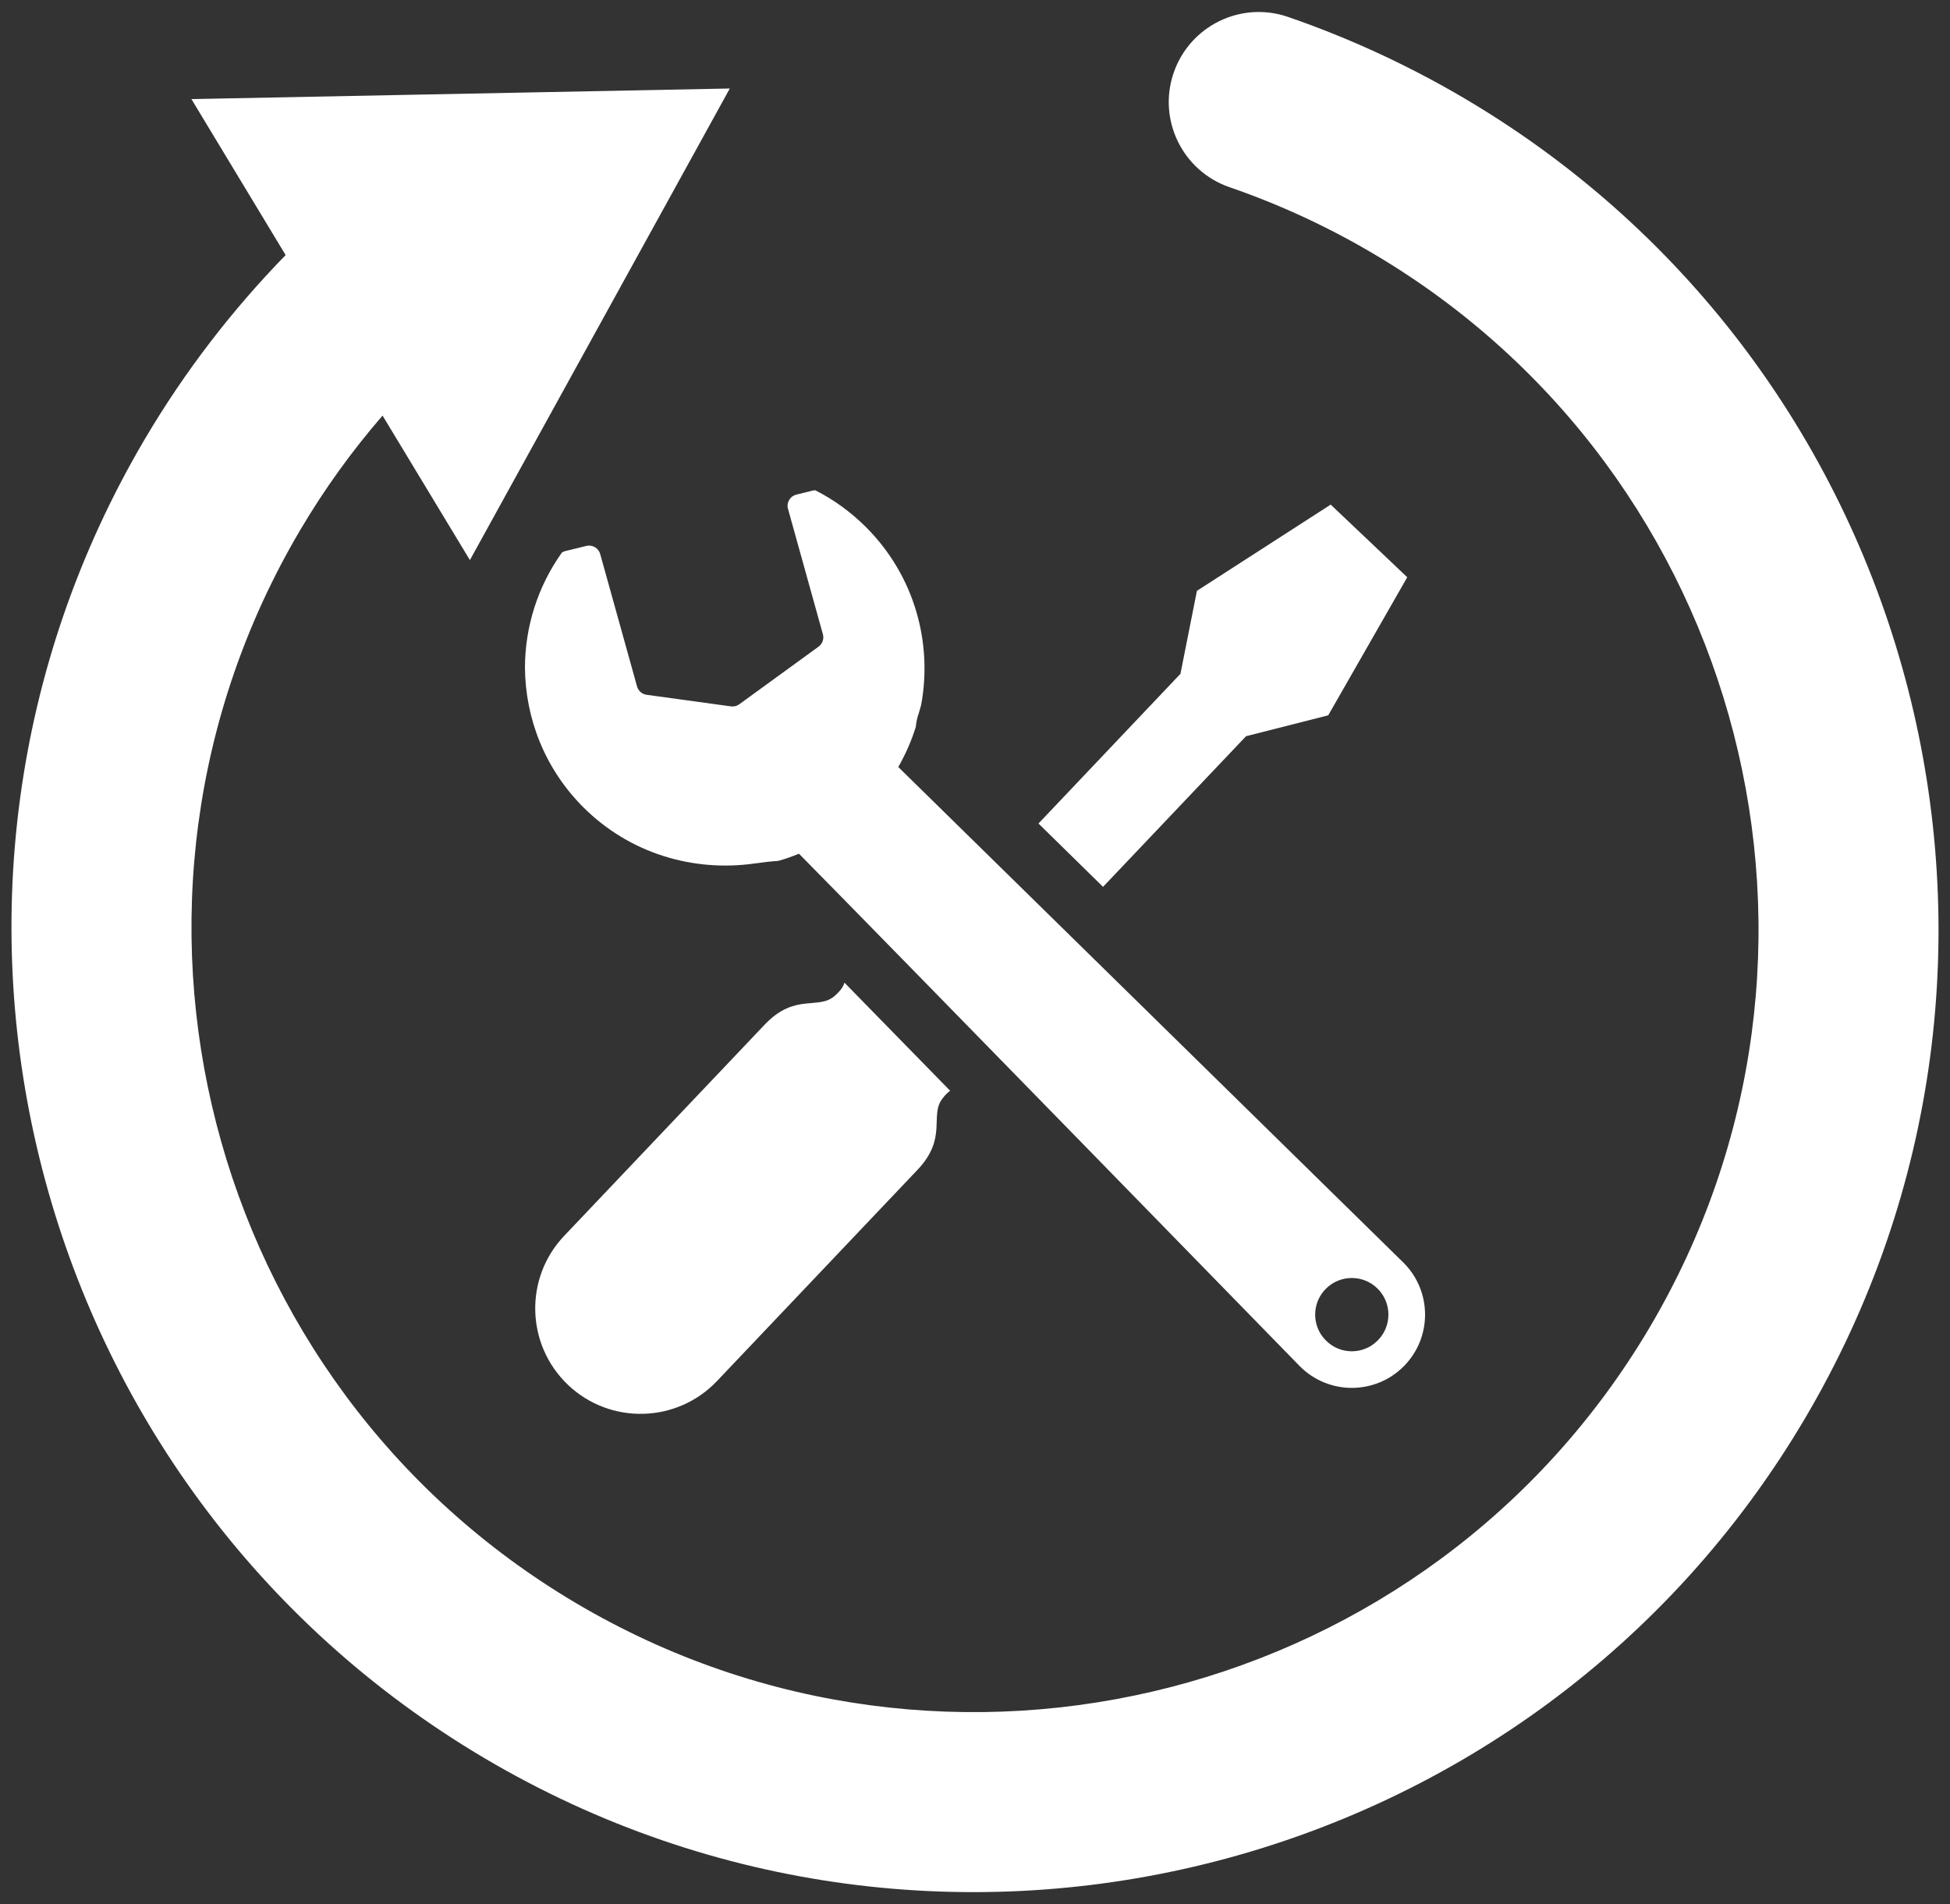 <?xml version="1.0" encoding="utf-8"?>
<!-- Generator: Adobe Illustrator 15.0.0, SVG Export Plug-In . SVG Version: 6.00 Build 0)  -->
<!DOCTYPE svg PUBLIC "-//W3C//DTD SVG 1.1//EN" "http://www.w3.org/Graphics/SVG/1.1/DTD/svg11.dtd">
<svg version="1.1" id="レイヤー_1" xmlns="http://www.w3.org/2000/svg" xmlns:xlink="http://www.w3.org/1999/xlink" x="0px"
	 y="0px" width="170px" height="166px" viewBox="0 0 170 166" enable-background="new 0 0 170 166" xml:space="preserve">
<rect x="0" y="0" width="170" height="166" fill="#333333" stroke="none"/>
<g display="none">
	<g display="inline">
		<g>
			<path fill="#FFFFFF" d="M162.511,97.629c-1.542,0.484-3.432,1.15-5.428,1.479c-0.849,0.146-1.715,0.221-2.583,0.211
				c0.029-0.09,0.056-0.184,0.084-0.281c0.562-1.906,1.046-3.893,1.387-5.518c0.345-1.623,0.564-2.883,0.652-3.332
				c0.266-1.33,0.445-2.287,0.746-2.963c0.305-0.676,0.738-1.074,1.465-1.295c2.926-0.715,5.605-2.621,7.481-5.498
				c1.876-2.859,2.93-6.672,2.633-10.756c-0.191-2.568-0.751-3.684-1.497-3.895c-0.752-0.215-1.719,0.463-2.911,1.426
				c-1.194,0.967-2.625,2.213-4.265,3.207c-0.703,0.428-1.447,0.809-2.224,1.111c-0.166-1.766-0.405-3.545-0.644-5.002
				c-0.253-1.553-0.49-2.738-0.565-3.166c-0.447-2.531-0.637-3.639,0.52-4.52c2.357-1.623,4.092-4.213,4.794-7.387
				c0.712-3.162,0.374-6.891-1.238-10.406c-1.018-2.203-1.882-2.998-2.615-2.939c-0.74,0.053-1.379,0.977-2.122,2.221
				c-0.744,1.258-1.603,2.836-2.736,4.262c-0.485,0.615-1.021,1.201-1.606,1.727c-0.647-1.33-1.321-2.615-1.916-3.693
				c-0.723-1.305-1.318-2.285-1.521-2.648c-1.207-2.117-1.725-3.049-0.968-4.199c1.6-2.193,2.34-5.055,1.993-8.102
				c-0.336-3.041-1.775-6.256-4.273-8.902c-1.577-1.656-2.588-2.111-3.229-1.83c-0.649,0.277-0.948,1.293-1.24,2.645
				c-0.295,1.352-0.594,3.025-1.173,4.654c-0.248,0.689-0.545,1.363-0.905,2.006c-0.717-0.719-1.416-1.398-2.042-1.986
				c-1.09-1.016-1.956-1.777-2.26-2.053c-1.795-1.645-2.574-2.369-2.211-3.701c0.854-2.578,0.681-5.527-0.583-8.318
				c-1.25-2.797-3.606-5.416-6.8-7.166c-2.012-1.1-3.115-1.221-3.641-0.756c-0.533,0.465-0.505,1.523-0.37,2.895
				c0.13,1.313,0.346,2.912,0.32,4.555c-1.085-1.262-2.566-2.244-4.23-3.012c-1.948-0.904-4.865-1.504-7.382-1.307
				c-2.526,0.182-4.604,1.127-5.089,2.873c-0.492,1.754,0.689,3.592,2.286,5.203c1.614,1.609,3.663,3.037,5.312,3.803
				c1.471,0.68,2.934,1.186,4.476,1.285c-0.069,0.055-0.141,0.105-0.208,0.16c-1.345,1.02-2.699,1.869-3.738,2.646
				c-1.036,0.779-1.756,1.479-1.873,2.148c-0.118,0.668,0.371,1.295,1.75,2.051c2.193,1.201,4.6,1.68,7.101,1.564
				c2.486-0.125,5.067-0.832,7.367-2.215c1.179-0.641,2.02-0.08,3.67,1.443c0.28,0.258,1.033,1.004,1.966,2.014
				c0.533,0.576,1.119,1.244,1.718,1.947c-0.633,0.297-1.283,0.559-1.931,0.783c-1.587,0.555-3.14,0.949-4.366,1.377
				c-1.228,0.418-2.125,0.855-2.444,1.459c-0.314,0.605-0.041,1.35,1.044,2.492c1.719,1.824,3.867,3.012,6.278,3.672
				c2.409,0.646,5.081,0.762,7.693,0.15c1.322-0.244,1.95,0.539,3.047,2.494c0.19,0.336,0.68,1.277,1.257,2.521
				c0.475,1.029,1.007,2.275,1.5,3.541c-0.792,0.107-1.59,0.143-2.372,0.154c-1.77,0.018-3.445-0.107-4.81-0.088
				c-1.361,0.006-2.409,0.152-2.924,0.641c-0.521,0.492-0.506,1.318,0.18,2.805c1.08,2.357,2.794,4.238,4.953,5.705
				c2.163,1.453,4.773,2.492,7.577,2.801c1.398,0.213,1.744,1.211,2.145,3.533c0.066,0.395,0.217,1.494,0.342,2.932
				c0.122,1.352,0.211,2.986,0.235,4.605c-0.803-0.189-1.586-0.441-2.341-0.711c-1.751-0.629-3.363-1.367-4.711-1.844
				c-1.344-0.486-2.429-0.732-3.12-0.434c-0.693,0.293-0.984,1.104-0.858,2.801c0.197,2.695,1.182,5.182,2.768,7.414
				c1.585,2.223,3.766,4.209,6.412,5.559c0.649,0.367,0.961,0.828,1.053,1.5c0.094,0.678-0.029,1.557-0.278,2.771
				c-0.083,0.416-0.348,1.555-0.774,3.006c-0.419,1.451-1.001,3.215-1.646,4.898c-0.033,0.082-0.065,0.164-0.096,0.248
				c-0.702-0.496-1.359-1.045-1.988-1.596c-1.461-1.301-2.749-2.641-3.879-3.635c-1.132-0.992-2.094-1.646-2.884-1.631
				c-0.797,0.012-1.39,0.688-1.922,2.359c-0.858,2.66-0.861,5.414-0.209,8.203c0.661,2.77,1.977,5.572,3.999,7.963
				c0.954,1.234,0.471,2.305-0.988,4.447c-0.247,0.365-0.978,1.357-1.982,2.59c-1.002,1.229-2.293,2.693-3.616,4.049
				c-0.211,0.221-0.425,0.436-0.636,0.648c-0.458-0.773-0.862-1.564-1.227-2.355c-0.861-1.871-1.53-3.699-2.209-5.135
				c-0.672-1.428-1.335-2.459-2.097-2.787c-0.767-0.32-1.621,0.061-2.83,1.439c-1.935,2.178-3.094,4.803-3.644,7.752
				c-0.541,2.928-0.473,6.188,0.433,9.346c0.383,1.602-0.54,2.41-2.87,3.83c-0.396,0.24-1.521,0.873-3.018,1.604
				c-1.499,0.738-3.37,1.564-5.223,2.266c-1.855,0.711-4.383,1.799-5.729,2.273c-17.532,6.162-38.64,8.822-51.708,18.422
				c-2.036,1.5,2.011,7.264,3.798,6.813c1.786-0.441,14.631-8.148,46.785-16.939c1.35-0.479,7.876-2.607,9.874-3.559
				c1.999-0.953,4-2.039,5.596-2.969c1.596-0.936,2.791-1.705,3.23-1.969c1.284-0.787,2.202-1.365,2.985-1.627
				c0.782-0.264,1.431-0.219,2.164,0.207c1.399,0.918,2.991,1.551,4.712,1.865c1.721,0.318,3.576,0.311,5.462-0.041
				c1.884-0.354,3.811-1.055,5.646-2.119c1.836-1.051,3.588-2.463,5.117-4.186c1.923-2.178,2.379-3.506,1.969-4.264
				c-0.413-0.766-1.705-0.992-3.4-1.182c-1.699-0.18-3.805-0.332-5.865-0.859c-0.87-0.221-1.73-0.506-2.554-0.877
				c0.219-0.256,0.433-0.514,0.648-0.773c1.334-1.619,2.629-3.34,3.633-4.771c1.005-1.436,1.733-2.572,2.007-2.969
				c1.59-2.377,2.286-3.408,3.893-3.24c3.131,0.5,6.514-0.279,9.514-2.346c1.493-1.027,2.888-2.375,4.068-3.986
				c1.185-1.613,2.16-3.498,2.829-5.568c0.83-2.611,0.719-3.932,0.074-4.436C165.266,96.857,164.056,97.141,162.511,97.629z"/>
			<path fill="#FFFFFF" d="M65.55,146.979c4.043-1.561,8.314-2.885,12.642-4.117c-4.647-1.27-9.254-2.592-13.636-4.129
				c-1.344-0.475-3.874-1.559-5.727-2.273c-1.853-0.703-3.725-1.525-5.223-2.266c-1.498-0.73-2.623-1.359-3.018-1.604
				c-2.33-1.416-3.255-2.225-2.87-3.832c0.905-3.152,0.971-6.412,0.434-9.342c-0.55-2.949-1.708-5.578-3.644-7.752
				c-1.212-1.377-2.063-1.766-2.83-1.438c-0.763,0.322-1.426,1.354-2.097,2.787c-0.679,1.432-1.354,3.264-2.209,5.135
				c-0.364,0.787-0.769,1.582-1.226,2.354c-0.211-0.215-0.427-0.428-0.639-0.646c-1.319-1.355-2.61-2.822-3.613-4.055
				c-1.005-1.232-1.734-2.219-1.982-2.584c-1.461-2.143-1.946-3.213-0.988-4.453c2.022-2.385,3.339-5.188,3.999-7.959
				c0.652-2.787,0.648-5.541-0.21-8.207c-0.532-1.674-1.124-2.346-1.921-2.357c-0.79-0.016-1.751,0.643-2.885,1.635
				c-1.132,0.988-2.417,2.332-3.881,3.635c-0.628,0.551-1.284,1.096-1.984,1.592c-0.033-0.08-0.063-0.162-0.096-0.25
				c-0.65-1.68-1.228-3.441-1.647-4.896c-0.427-1.453-0.692-2.59-0.774-3.002c-0.25-1.215-0.373-2.094-0.28-2.771
				c0.092-0.674,0.404-1.133,1.054-1.504c2.645-1.35,4.827-3.334,6.414-5.559c1.582-2.229,2.573-4.715,2.766-7.412
				c0.129-1.699-0.165-2.51-0.858-2.805c-0.69-0.293-1.775-0.047-3.119,0.436c-1.352,0.477-2.959,1.219-4.71,1.848
				c-0.755,0.266-1.539,0.52-2.343,0.711c0.026-1.619,0.115-3.254,0.234-4.605c0.126-1.438,0.276-2.539,0.342-2.938
				c0.401-2.316,0.748-3.314,2.146-3.531c2.803-0.307,5.413-1.344,7.575-2.797c2.16-1.467,3.875-3.354,4.957-5.711
				c0.685-1.48,0.699-2.307,0.179-2.805c-0.517-0.488-1.563-0.633-2.925-0.643c-1.366-0.012-3.042,0.113-4.811,0.094
				c-0.78-0.01-1.579-0.051-2.372-0.152c0.495-1.268,1.026-2.512,1.501-3.543c0.58-1.246,1.068-2.188,1.258-2.523
				c1.099-1.953,1.726-2.74,3.045-2.49c2.615,0.607,5.286,0.496,7.695-0.15c2.411-0.662,4.556-1.848,6.276-3.676
				c1.086-1.141,1.362-1.883,1.045-2.488c-0.317-0.604-1.217-1.043-2.445-1.469c-1.226-0.418-2.778-0.814-4.365-1.367
				c-0.648-0.225-1.295-0.488-1.931-0.787c0.598-0.703,1.187-1.367,1.723-1.943c0.928-1.01,1.681-1.756,1.961-2.018
				c1.649-1.525,2.491-2.08,3.669-1.445c2.301,1.389,4.88,2.096,7.368,2.215c2.5,0.115,4.908-0.363,7.099-1.563
				c1.381-0.756,1.87-1.379,1.754-2.053c-0.118-0.664-0.839-1.363-1.875-2.143c-1.038-0.781-2.393-1.633-3.738-2.646
				c-0.066-0.055-0.135-0.113-0.207-0.16c1.541-0.102,3.004-0.607,4.476-1.285c1.65-0.766,3.698-2.193,5.311-3.803
				c1.599-1.615,2.779-3.449,2.289-5.203c-0.487-1.748-2.565-2.691-5.091-2.877c-2.518-0.197-5.432,0.4-7.38,1.311
				c-1.665,0.768-3.147,1.744-4.231,3.01c-0.026-1.643,0.189-3.246,0.319-4.553c0.136-1.377,0.164-2.438-0.369-2.9
				c-0.527-0.463-1.63-0.338-3.64,0.758c-3.192,1.754-5.551,4.371-6.801,7.164c-1.266,2.793-1.437,5.746-0.583,8.322
				c0.363,1.334-0.416,2.053-2.211,3.697c-0.304,0.281-1.169,1.037-2.259,2.059c-0.628,0.586-1.327,1.268-2.042,1.984
				c-0.362-0.641-0.66-1.316-0.906-2.004c-0.581-1.629-0.879-3.309-1.173-4.658c-0.292-1.352-0.593-2.363-1.242-2.645
				c-0.64-0.277-1.652,0.178-3.227,1.834c-2.499,2.646-3.938,5.861-4.274,8.9c-0.347,3.049,0.395,5.906,1.991,8.1
				c0.758,1.154,0.239,2.086-0.966,4.197c-0.202,0.367-0.797,1.348-1.52,2.654c-0.597,1.072-1.269,2.363-1.916,3.689
				c-0.587-0.527-1.121-1.107-1.607-1.725c-1.132-1.424-1.993-3.008-2.737-4.262c-0.744-1.246-1.38-2.166-2.121-2.219
				c-0.733-0.064-1.599,0.73-2.614,2.939c-1.614,3.516-1.952,7.24-1.242,10.406c0.704,3.172,2.44,5.764,4.793,7.383
				c1.158,0.883,0.97,1.992,0.518,4.518c-0.073,0.432-0.307,1.615-0.563,3.168c-0.237,1.459-0.475,3.24-0.643,5.002
				c-0.777-0.301-1.52-0.682-2.225-1.107c-1.64-0.994-3.07-2.24-4.264-3.207c-1.191-0.969-2.158-1.645-2.911-1.426
				c-0.747,0.211-1.306,1.326-1.497,3.893c-0.297,4.086,0.756,7.895,2.635,10.758c1.875,2.875,4.555,4.783,7.48,5.498
				c0.726,0.221,1.159,0.611,1.465,1.295c0.3,0.674,0.48,1.629,0.746,2.957c0.088,0.453,0.307,1.713,0.653,3.336
				c0.341,1.627,0.826,3.611,1.387,5.52c0.028,0.092,0.056,0.184,0.085,0.281c-0.868,0.01-1.734-0.072-2.584-0.211
				c-1.996-0.328-3.886-0.994-5.429-1.479c-1.543-0.488-2.753-0.771-3.407-0.27c-0.643,0.502-0.756,1.824,0.075,4.436
				c0.67,2.068,1.643,3.959,2.828,5.568c1.183,1.613,2.574,2.957,4.069,3.988c2.997,2.064,6.384,2.844,9.511,2.348
				c1.609-0.178,2.303,0.861,3.896,3.227c0.272,0.406,1,1.543,2.007,2.977c1.004,1.434,2.296,3.156,3.634,4.771
				c0.214,0.264,0.429,0.521,0.645,0.771c-0.822,0.371-1.682,0.662-2.55,0.883c-2.064,0.525-4.169,0.678-5.865,0.857
				c-1.697,0.188-2.991,0.414-3.402,1.178c-0.411,0.76,0.046,2.09,1.969,4.266c1.527,1.725,3.283,3.135,5.119,4.191
				c1.835,1.055,3.758,1.762,5.646,2.117c1.885,0.352,3.739,0.357,5.462,0.041c1.72-0.314,3.311-0.955,4.712-1.867
				c0.732-0.422,1.379-0.473,2.162-0.209c0.786,0.266,1.701,0.842,2.985,1.629c0.442,0.266,1.636,1.037,3.231,1.969
				c1.594,0.932,3.595,2.016,5.597,2.967C57.745,144.396,63.955,146.43,65.55,146.979z"/>
			<path fill="#FFFFFF" d="M104.271,150.744c-5.044,1.395-9.599,2.766-13.702,4.074c14.257,5.135,20.676,8.848,21.897,9.152
				c1.788,0.451,5.835-5.314,3.795-6.813C112.767,154.594,108.695,152.527,104.271,150.744z"/>
			<path fill="#FFFFFF" d="M63.943,52.303h42.112c0-4.102,0-7,0-7H63.943C63.943,45.303,63.943,48.201,63.943,52.303z"/>
			<path fill="#FFFFFF" d="M112.51,84.301c2.751-1.186,5.346-3.035,7.044-5.805c1.128-1.83,1.796-4.063,1.786-6.455
				c0-7.285,0-12.844,0-12.844v-3.303h-15.286h-3.424H67.365h-3.422H48.655v3.289c0,0,0,5.572,0,12.857
				c-0.01,2.393,0.659,4.625,1.787,6.455c1.7,2.77,4.293,4.619,7.044,5.805c2.766,1.182,5.75,1.732,8.595,1.736v-0.352
				c4.352,9.213,13.875,9.959,13.875,17.748c0,10.084,1.479,11.955-8.897,16.408l0.002,6.521h27.876v-6.521
				c-10.378-4.453-8.897-6.324-8.897-16.408c0-7.789,9.524-8.535,13.878-17.748v0.352C106.76,86.033,109.747,85.482,112.51,84.301z
				 M58.392,77.359c-1.032-0.662-1.816-1.438-2.334-2.295c-0.52-0.852-0.815-1.789-0.825-3.025c0-3.881,0-7.244,0-9.563h8.708
				c0,4.68,0,9.33,0,12.482c0,1.607,0.131,3.035,0.323,4.381C62.139,79.086,59.973,78.404,58.392,77.359z M106.055,74.959
				c0-3.152,0-7.803,0-12.482h8.709c0,2.318,0,5.682,0,9.564c-0.006,1.234-0.305,2.172-0.822,3.023
				c-0.523,0.857-1.305,1.633-2.333,2.295c-1.582,1.045-3.748,1.727-5.873,1.98C105.923,77.994,106.055,76.566,106.055,74.959z"/>
		</g>
	</g>
</g>
<g display="none">
	<g display="inline">
		<g>
			<path fill="#FFFFFF" d="M107.543,56.289c-4.125-0.688-13.627-0.762-21.635,0.977c-0.514-0.334-1.027-0.684-1.527-0.992
				c-1.551-0.951-3.068-1.754-4.572-2.354c-1.461-0.59-2.916-0.982-4.445-1.07l0,0c-2.275-0.182-4.496-0.268-6.533-0.268
				c-3.102,0.002-5.746,0.176-7.705,0.502h0.004c-0.27,0.043-0.566,0.066-0.885,0.066c-1.697,0.02-4.043-0.781-6.172-1.943
				c-1.436-0.771-3.215-0.363-4.17,0.955L26.549,84.367c-0.795,1.094-0.826,2.582-0.074,3.715c0.59,0.885,1.088,1.807,1.414,2.732
				c0.471,1.301,1.15,2.484,1.934,3.633c0.791,1.148,1.691,2.258,2.627,3.324l0.363,0.346c0,0,1.68,1.387,4.361,3.596
				c-0.693,0.998-1.082,2.189-1.092,3.445c-0.02,1.65,0.604,3.219,1.768,4.4c1.172,1.203,2.748,1.861,4.428,1.861
				c1.176,0,2.303-0.342,3.281-0.957c-0.654,0.986-1.02,2.141-1.035,3.35c-0.016,1.654,0.613,3.215,1.771,4.396
				c1.174,1.197,2.75,1.865,4.43,1.865c1.316,0,2.57-0.432,3.619-1.203c-1.918,2.41-1.814,5.92,0.395,8.18
				c1.176,1.199,2.744,1.859,4.424,1.859l0,0c1.635,0,3.172-0.631,4.344-1.771l1.146-1.141c-0.484,0.877-0.773,1.854-0.775,2.881
				c-0.02,1.654,0.607,3.217,1.764,4.398c1.172,1.199,2.752,1.861,4.426,1.861c1.629,0,3.168-0.631,4.35-1.783l0.697-0.703
				c0.348,0.275,0.662,0.52,0.924,0.723c0.217,0.162,0.395,0.297,0.561,0.412l0.248,0.178l0.346,0.219
				c1.311,0.717,2.564,1.025,3.563,1.244c0.496,0.107,0.92,0.178,1.236,0.219l0.385,0.053l0.121,0.006l0.043,0.01l0.035,0.004H82.6
				h0.043c0.037,0,0.02,0.01,0.219,0.012l0.229-0.012c2.191-0.154,4.252-0.906,5.947-2.199c0.68-0.516,1.271-1.141,1.793-1.828
				c1.049,0.34,2.15,0.541,3.303,0.541c4.67-0.004,8.6-2.98,10.121-7.117c0.166-0.016,0.338-0.023,0.502-0.066
				c0.592,0.111,1.197,0.188,1.816,0.188c4.633-0.008,8.555-2.928,10.098-7.014c0.01-0.008,0.021-0.01,0.031-0.021l0.369,0.037
				c5.977,0,10.828-4.85,10.828-10.83c0-1.66-0.229-3.496-0.861-5.408c4.109-3.629,10.129-9.24,11.217-12.277
				c0.52-1.465,3.467-4.977,4.328-6.172l-23.174-31.959C116.451,53.266,110.713,56.822,107.543,56.289z M121.396,107.408
				c0,2.393-1.938,4.326-4.326,4.326c-0.596,0-1.148-0.117-1.662-0.332c-0.057-0.021-0.104-0.023-0.156-0.039l-4.02-4.891
				c-1.012-1.174-2.793-1.307-3.967-0.287c-1.182,1.016-1.313,2.793-0.299,3.971l3.889,4.732c-0.248,2.15-2.061,3.844-4.281,3.844
				c-1.055,0-1.992-0.377-2.752-1.008l-3.855-4.699c-1.021-1.172-2.801-1.305-3.975-0.287c-1.184,1.014-1.313,2.797-0.291,3.969
				l2.684,3.348c-0.006,0.207-0.027,0.416,0.01,0.623c0.043,0.258,0.072,0.502,0.072,0.721c-0.008,2.393-1.945,4.328-4.334,4.33
				c-0.625,0-1.199-0.145-1.729-0.377l-4.699-4.936c-1.133-1.066-2.914-1.012-3.98,0.125c-1.066,1.133-1.016,2.914,0.121,3.977
				l2.197,2.59c-0.219,0.473-0.508,0.895-0.957,1.246c-0.574,0.438-1.361,0.744-2.256,0.84c-0.268-0.037-0.621-0.096-1.043-0.195
				c-0.523-0.119-1.08-0.313-1.363-0.465c-0.1-0.074-0.35-0.266-0.721-0.549c-0.215-0.164-0.447-0.342-0.713-0.551
				c0.477-2.006-0.037-4.189-1.578-5.775c-1.172-1.203-2.746-1.857-4.428-1.857c-0.945,0-1.85,0.23-2.686,0.635l-0.025-0.02
				l0.029-0.035c1.186-1.158,1.842-2.701,1.861-4.361c0.016-1.652-0.613-3.213-1.766-4.398c-1.176-1.199-2.75-1.859-4.43-1.859
				c-1.313,0-2.561,0.428-3.607,1.184c0.848-1.07,1.342-2.369,1.355-3.758c0.021-1.652-0.604-3.219-1.768-4.4
				c-1.17-1.199-2.746-1.861-4.426-1.861c-1.631,0-3.166,0.631-4.338,1.777l-1.041,1.035c1.285-2.334,0.988-5.32-0.967-7.32
				c-1.182-1.203-2.75-1.861-4.432-1.861c-1.629,0-3.17,0.625-4.338,1.773l-0.697,0.693c-0.486-0.408-0.967-0.805-1.395-1.152
				c-1.6-1.309-2.707-2.225-3.145-2.592c-0.75-0.85-1.441-1.705-1.982-2.504c-0.58-0.844-0.99-1.627-1.176-2.154
				c-0.275-0.76-0.6-1.477-0.955-2.162l20.537-28.313c2.021,0.855,4.248,1.486,6.645,1.506c0.637,0,1.289-0.049,1.955-0.152h0.004
				c1.367-0.24,3.807-0.418,6.631-0.416c1.861-0.002,3.914,0.076,6.012,0.244l0.143,0.006c0.518,0.018,1.369,0.201,2.408,0.623
				l0.24,0.104c-8.771,3.965-21.199,11.58-25.283,12.949c-4.668,1.551-5.059,7.771,5.439,8.934
				c10.494,1.17,19.826-5.439,22.162-6.607c1.668-0.834,12.305,0.188,18.191,0.834c2.6,2.564,4.869,4.945,6.527,6.744l12.939,15.816
				l0.059,0.057c1.662,1.928,2.561,3.482,3.07,4.818C121.24,104.939,121.396,106.096,121.396,107.408z"/>
			<path fill="#FFFFFF" d="M168.553,74.346L137.297,31.23c-0.758-1.041-2.215-1.271-3.26-0.518l-13.846,10.039
				c-1.045,0.76-1.275,2.217-0.518,3.26l31.258,43.113c0.758,1.039,2.213,1.275,3.258,0.518l13.85-10.039
				C169.08,76.848,169.313,75.389,168.553,74.346z M157.922,78.219c-1.742,1.254-4.174,0.867-5.432-0.869
				c-1.262-1.736-0.875-4.168,0.865-5.428c1.74-1.258,4.166-0.875,5.428,0.861C160.043,74.523,159.654,76.953,157.922,78.219z"/>
			<path fill="#FFFFFF" d="M49.813,40.752L35.965,30.713c-1.043-0.754-2.5-0.523-3.258,0.518L1.447,74.346
				c-0.762,1.043-0.525,2.502,0.518,3.258l13.846,10.039c1.043,0.758,2.498,0.521,3.256-0.521l31.262-43.109
				C51.082,42.969,50.852,41.51,49.813,40.752z M40.557,45.566c-1.258,1.738-3.691,2.125-5.428,0.867
				c-1.742-1.26-2.123-3.697-0.865-5.428c1.256-1.738,3.689-2.129,5.43-0.871C41.434,41.398,41.814,43.826,40.557,45.566z"/>
		</g>
	</g>
</g>
<g>
	<g>
		<g>
			<g>
				<g>
					<path fill="#FFFFFF" d="M122.366,110.09L78.312,66.867c0.637-1.127,1.158-2.293,1.529-3.508
						c0.035-0.393,0.117-0.793,0.264-1.203c0.072-0.234,0.139-0.467,0.201-0.703c1.006-5.453-0.592-11.281-4.809-15.498
						c-1.33-1.328-2.824-2.404-4.42-3.213c-0.08,0-0.158,0.008-0.232,0.027l-1.416,0.35c-0.264,0.066-0.492,0.229-0.629,0.471
						c-0.141,0.232-0.178,0.516-0.102,0.773l3.041,10.93c0.115,0.408-0.041,0.836-0.383,1.086l-6.91,5.021
						c-0.211,0.154-0.473,0.217-0.73,0.18l-7.344-1.01c-0.4-0.055-0.727-0.342-0.834-0.725l-3.213-11.545
						c-0.148-0.52-0.684-0.84-1.213-0.707l-1.854,0.453c-0.098,0.025-0.184,0.076-0.27,0.123c-2.135,2.994-3.211,6.504-3.223,10.02
						c0.031,4.418,1.721,8.82,5.086,12.184c4.064,4.061,9.621,5.652,14.906,4.908c0.758-0.111,1.457-0.188,2.094-0.23
						c0.607-0.166,1.207-0.385,1.803-0.625c7.389,7.479,43.682,44.699,43.682,44.699c2.496,2.492,6.535,2.492,9.029,0
						C124.86,116.631,124.86,112.586,122.366,110.09z M120.104,116.863c-1.242,1.254-3.264,1.254-4.51,0
						c-1.252-1.244-1.252-3.27,0-4.516c1.246-1.244,3.268-1.244,4.51,0C121.354,113.594,121.354,115.619,120.104,116.863z"/>
					<polygon fill="#FFFFFF" points="108.63,64.182 115.794,62.361 122.683,50.324 119.347,47.156 116.009,43.992 104.347,51.508 
						102.911,58.742 90.534,71.793 96.163,77.314 					"/>
					<path fill="#FFFFFF" d="M72.749,86.836c-1.422,1.232-3.443-0.297-6.088,2.494l-17.479,18.412
						c-3.492,3.682-3.338,9.498,0.344,12.998c3.68,3.486,9.494,3.334,12.986-0.348l17.479-18.412
						c2.645-2.791,1.02-4.723,2.172-6.211c0.238-0.313,0.453-0.52,0.67-0.678c-3.307-3.387-6.477-6.631-9.213-9.424
						C73.505,86.053,73.239,86.41,72.749,86.836z"/>
				</g>
				<path fill="#FFFFFF" d="M127.731,8.613c-4.9-2.895-10.096-5.295-15.439-7.137c-4.098-1.412-8.559,0.768-9.971,4.865
					c-1.414,4.1,0.77,8.561,4.863,9.977c4.342,1.496,8.57,3.445,12.566,5.811c32.436,19.162,43.236,61.139,24.076,93.576
					c-19.16,32.439-61.141,43.234-93.574,24.074C17.815,120.617,7.015,78.645,26.175,46.203c2.1-3.555,4.504-6.887,7.176-9.973
					l7.615,12.598L63.624,7.715L16.688,8.639l8.213,13.598c-4.684,4.805-8.797,10.156-12.24,15.982
					c-23.564,39.893-10.277,91.51,29.607,115.074c39.891,23.561,91.506,10.281,115.07-29.605
					C180.901,83.799,167.622,32.18,127.731,8.613z"/>
			</g>
		</g>
	</g>
</g>
</svg>
